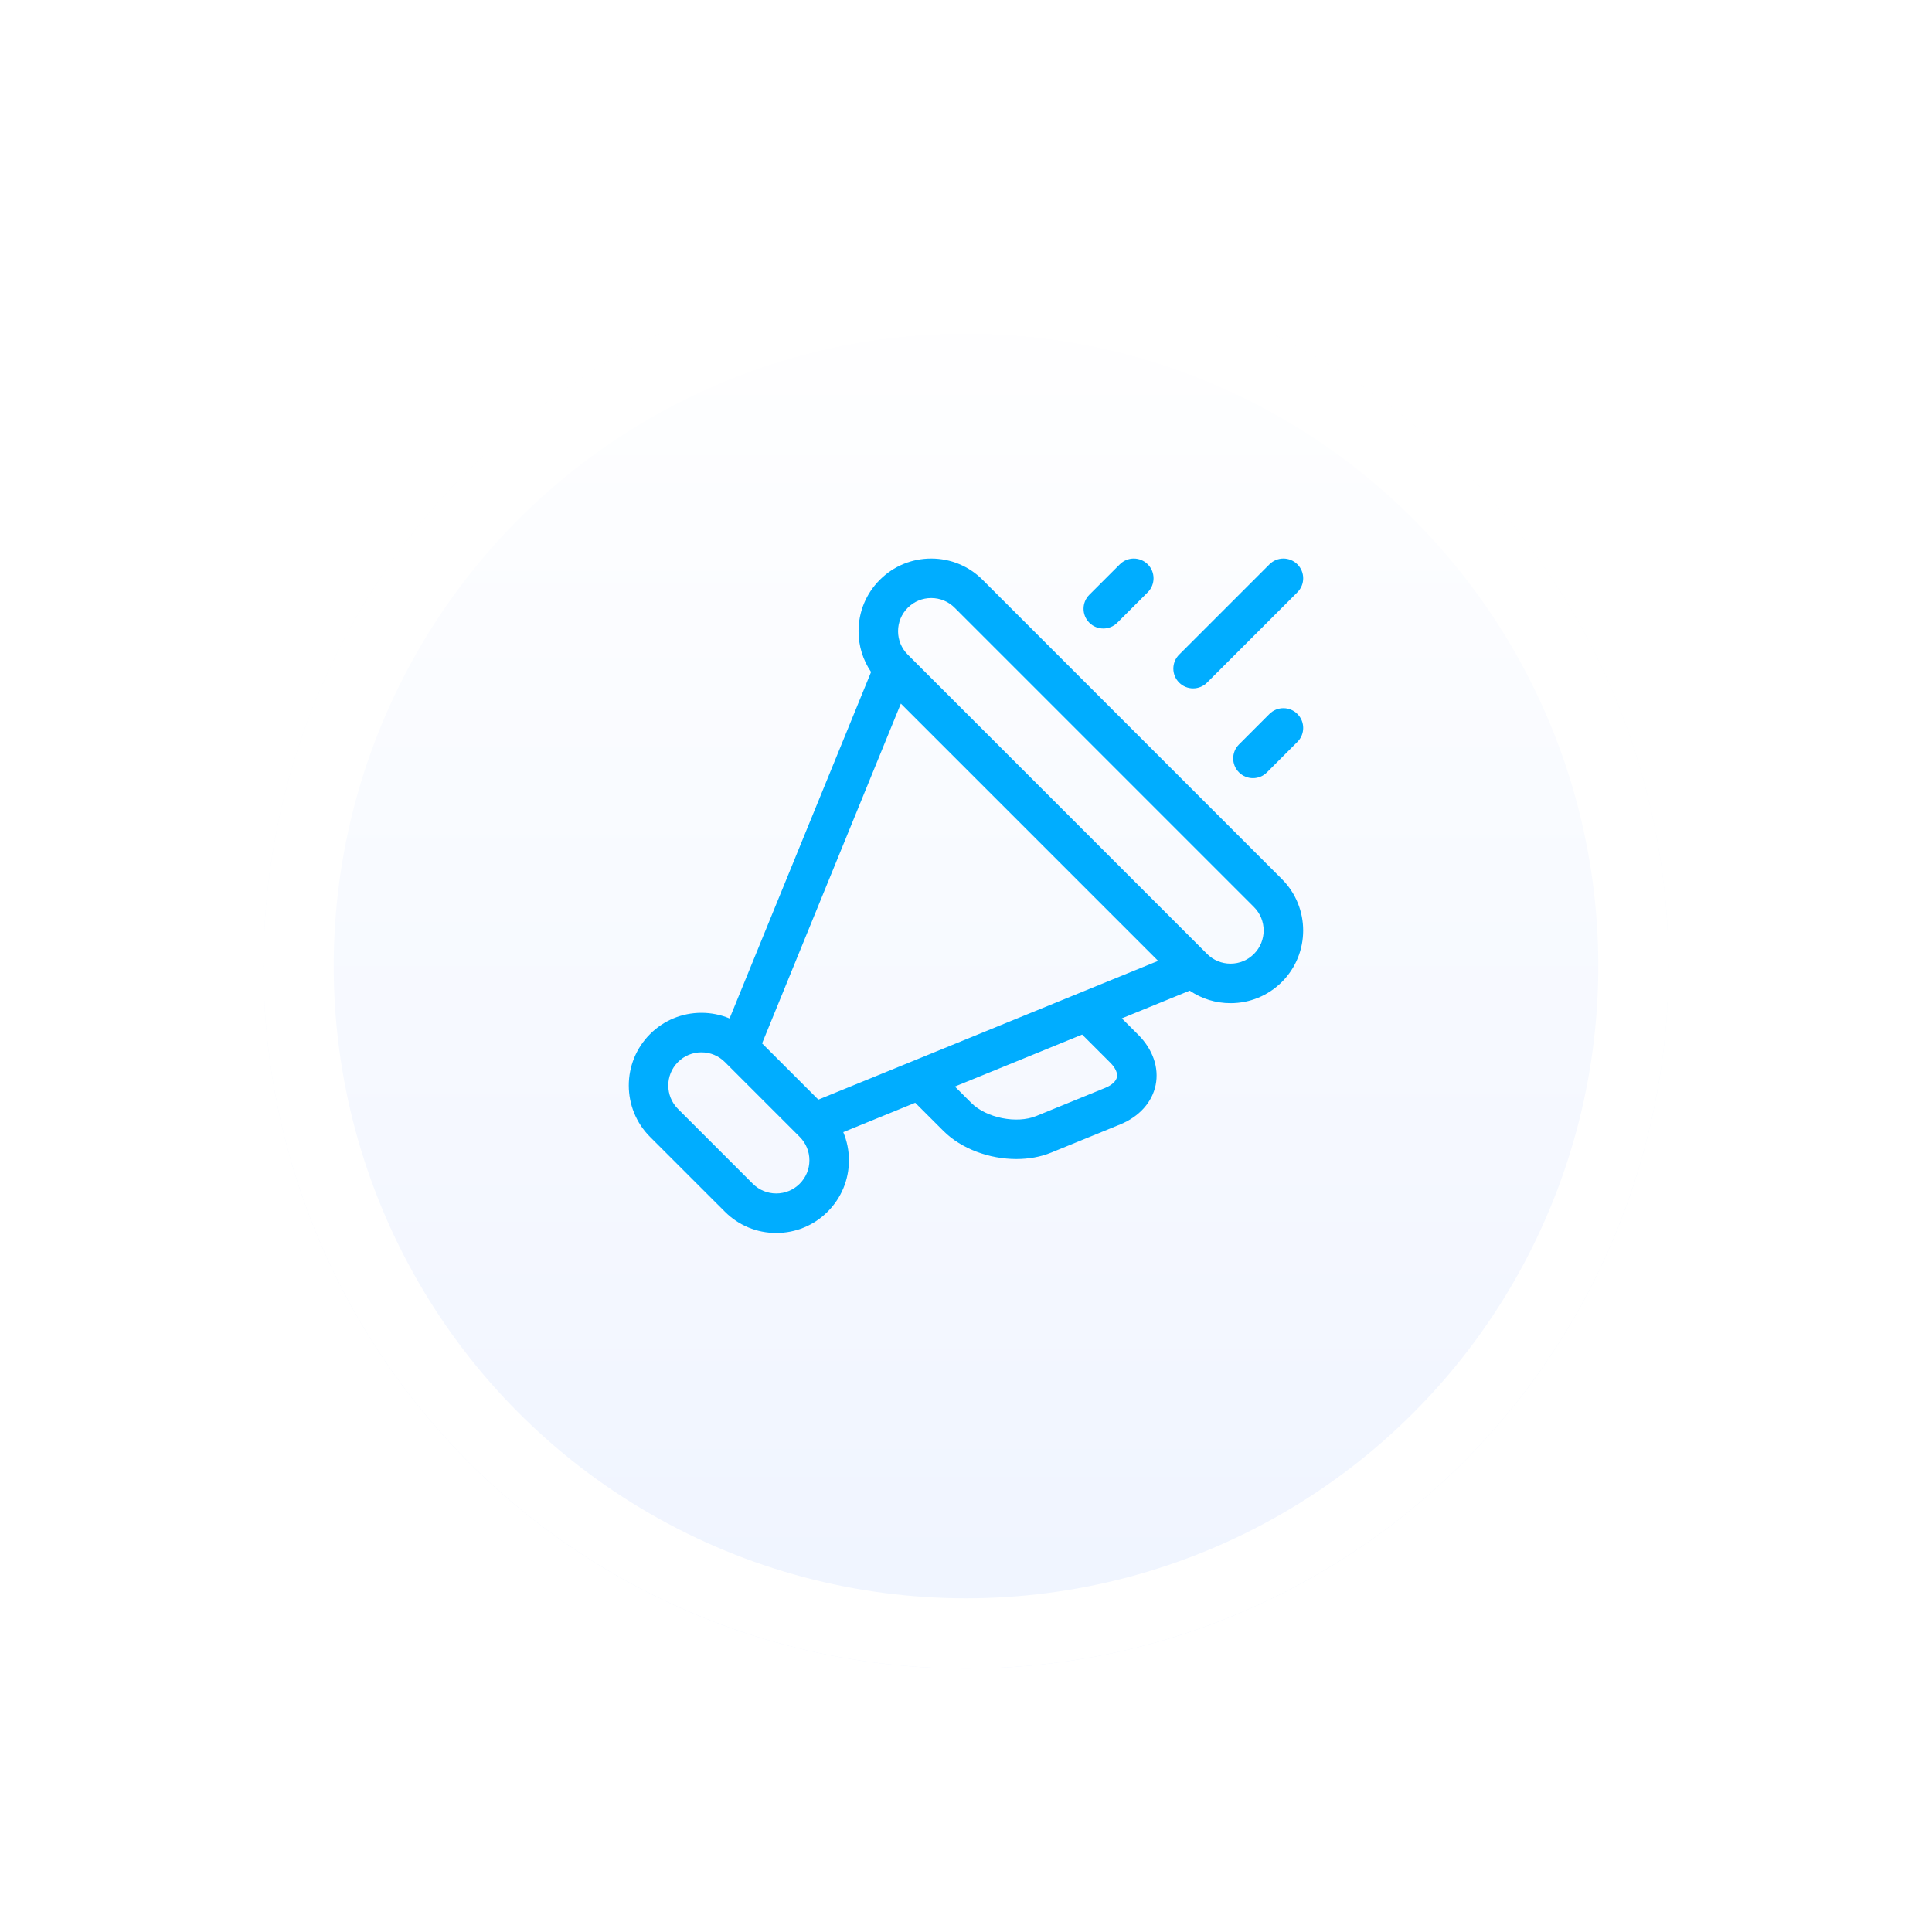<svg width="110" height="110" viewBox="0 0 110 110" fill="none" xmlns="http://www.w3.org/2000/svg">
<g filter="url(#filter0_d)">
<circle cx="55" cy="51" r="40" fill="url(#paint0_linear)"/>
<circle cx="55" cy="51" r="38" stroke="white" stroke-width="4"/>
</g>
<g clip-path="url(#clip0)">
<path d="M55.945 33.012C55.164 32.23 54.125 31.8 53.02 31.8C51.914 31.8 50.875 32.23 50.094 33.012C49.312 33.793 48.882 34.832 48.882 35.937C48.882 36.779 49.132 37.581 49.595 38.261L41.539 57.986C41.038 57.776 40.496 57.665 39.936 57.665C38.831 57.665 37.792 58.095 37.01 58.877C35.397 60.49 35.397 63.115 37.01 64.728L41.271 68.988C42.052 69.77 43.091 70.2 44.196 70.2C45.301 70.2 46.34 69.77 47.122 68.988C47.903 68.207 48.334 67.168 48.334 66.063C48.334 65.503 48.223 64.96 48.012 64.459L52.109 62.786L53.711 64.387C54.737 65.414 56.335 65.991 57.868 65.991C58.562 65.991 59.242 65.873 59.851 65.624L63.778 64.02C64.863 63.577 65.6 62.757 65.799 61.771C65.997 60.785 65.636 59.744 64.806 58.914L63.873 57.981L67.737 56.403C68.418 56.867 69.22 57.116 70.061 57.116C70.061 57.116 70.061 57.116 70.061 57.116C71.166 57.116 72.205 56.686 72.987 55.905C74.6 54.291 74.6 51.666 72.987 50.053L55.945 33.012ZM61.463 56.535C61.459 56.537 61.455 56.538 61.451 56.54L51.958 60.417C51.954 60.419 51.95 60.42 51.947 60.422L46.593 62.608L43.39 59.406L51.291 40.06L65.938 54.708L61.463 56.535ZM45.531 67.397C45.174 67.754 44.7 67.95 44.196 67.95C43.692 67.95 43.218 67.754 42.861 67.397L38.601 63.137C37.865 62.401 37.865 61.204 38.601 60.468C38.958 60.111 39.432 59.915 39.936 59.915C40.44 59.915 40.914 60.111 41.271 60.468L45.531 64.728C45.887 65.085 46.084 65.558 46.084 66.062C46.084 66.567 45.887 67.041 45.531 67.397ZM63.215 60.505C63.503 60.793 63.641 61.092 63.593 61.327C63.546 61.561 63.303 61.784 62.927 61.938L59 63.541C57.883 63.998 56.155 63.649 55.302 62.796L54.368 61.863L61.614 58.904L63.215 60.505ZM71.395 54.313C71.039 54.67 70.565 54.866 70.061 54.866C70.061 54.866 70.061 54.866 70.061 54.866C69.557 54.866 69.082 54.67 68.726 54.313L51.685 37.272V37.272C51.328 36.916 51.132 36.442 51.132 35.938C51.132 35.433 51.328 34.959 51.685 34.603C52.041 34.246 52.515 34.05 53.02 34.05C53.524 34.05 53.998 34.246 54.354 34.603L71.395 51.644C72.131 52.38 72.131 53.578 71.395 54.313Z" fill="#00ADFF"/>
<path d="M67.93 39.193C68.218 39.193 68.506 39.083 68.726 38.863L73.868 33.721C74.308 33.281 74.308 32.569 73.868 32.13C73.429 31.69 72.716 31.69 72.277 32.13L67.135 37.272C66.695 37.712 66.695 38.424 67.135 38.863C67.354 39.083 67.642 39.193 67.93 39.193Z" fill="#00ADFF"/>
<path d="M62.818 35.784C63.106 35.784 63.394 35.675 63.613 35.455L65.348 33.721C65.787 33.281 65.787 32.569 65.348 32.13C64.909 31.69 64.196 31.69 63.757 32.13L62.022 33.864C61.583 34.303 61.583 35.015 62.022 35.455C62.242 35.675 62.53 35.784 62.818 35.784Z" fill="#00ADFF"/>
<path d="M72.277 40.65L70.543 42.385C70.103 42.824 70.103 43.536 70.543 43.976C70.763 44.195 71.05 44.305 71.338 44.305C71.626 44.305 71.914 44.195 72.134 43.976L73.868 42.241C74.308 41.802 74.308 41.089 73.868 40.65C73.429 40.211 72.716 40.211 72.277 40.65Z" fill="#00ADFF"/>
</g>
<defs>
<filter id="filter0_d" x="0" y="0" width="110" height="110" filterUnits="userSpaceOnUse" color-interpolation-filters="sRGB">
<feFlood flood-opacity="0" result="BackgroundImageFix"/>
<feColorMatrix in="SourceAlpha" type="matrix" values="0 0 0 0 0 0 0 0 0 0 0 0 0 0 0 0 0 0 127 0"/>
<feOffset dy="4"/>
<feGaussianBlur stdDeviation="7.5"/>
<feColorMatrix type="matrix" values="0 0 0 0 0 0 0 0 0 0.513 0 0 0 0 0.988 0 0 0 0.35 0"/>
<feBlend mode="normal" in2="BackgroundImageFix" result="effect1_dropShadow"/>
<feBlend mode="normal" in="SourceGraphic" in2="effect1_dropShadow" result="shape"/>
</filter>
<linearGradient id="paint0_linear" x1="55" y1="91" x2="55" y2="11" gradientUnits="userSpaceOnUse">
<stop stop-color="#EFF4FF"/>
<stop offset="1" stop-color="white"/>
</linearGradient>
<clipPath id="clip0">
<rect width="38.4" height="38.4" fill="white" transform="translate(35.8 31.8)"/>
</clipPath>
</defs>
</svg>
